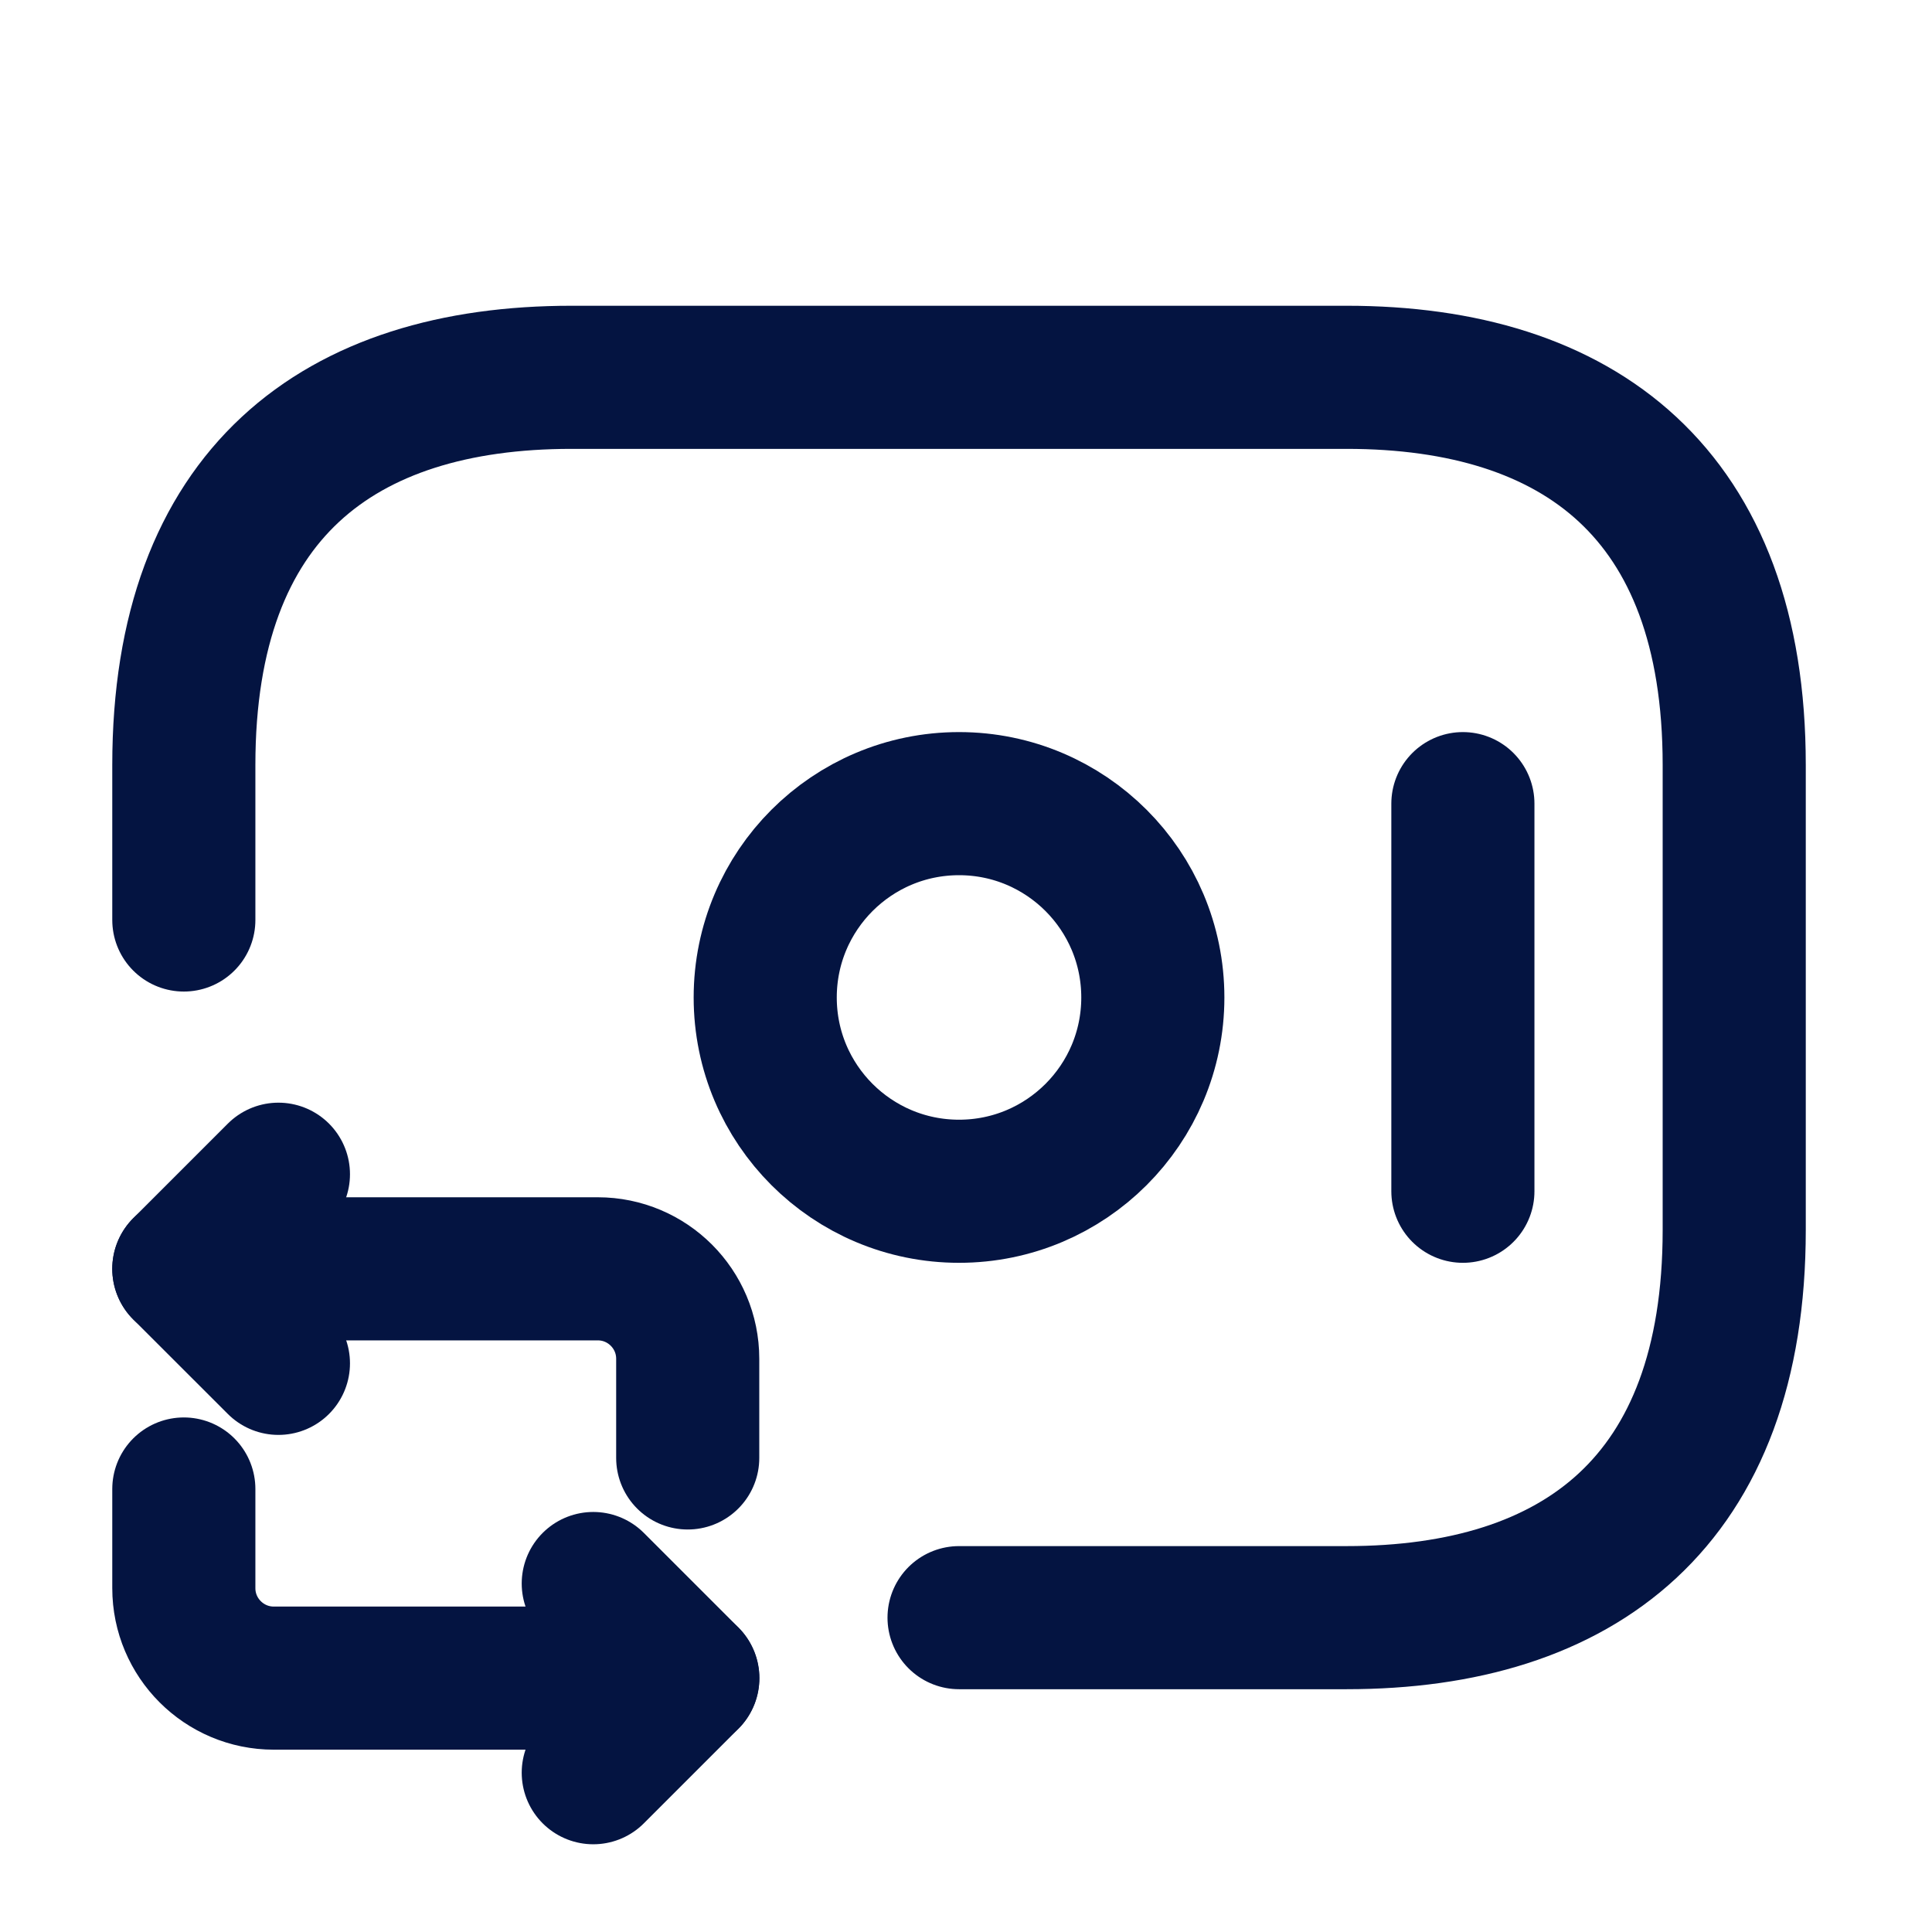 <svg width="27" height="27" viewBox="0 0 27 27" fill="none" xmlns="http://www.w3.org/2000/svg">
<path d="M2.569 12.857V10.69C2.569 6.898 4.736 5.273 7.986 5.273H18.819C22.069 5.273 24.236 6.898 24.236 10.69V17.19C24.236 20.982 22.069 22.607 18.819 22.607H13.403" stroke="#041441" stroke-width="2" stroke-miterlimit="10" stroke-linecap="round" stroke-linejoin="round"/>
<path d="M13.403 16.648C14.898 16.648 16.111 15.436 16.111 13.94C16.111 12.444 14.898 11.231 13.403 11.231C11.907 11.231 10.694 12.444 10.694 13.94C10.694 15.436 11.907 16.648 13.403 16.648Z" stroke="#041441" stroke-width="2" stroke-miterlimit="10" stroke-linecap="round" stroke-linejoin="round"/>
<path d="M20.444 11.231V16.648" stroke="#041441" stroke-width="2" stroke-miterlimit="10" stroke-linecap="round" stroke-linejoin="round"/>
<path d="M2.569 17.732H8.354C9.048 17.732 9.611 18.295 9.611 18.989V20.375" stroke="#041441" stroke-width="2" stroke-miterlimit="10" stroke-linecap="round" stroke-linejoin="round"/>
<path d="M3.891 16.41L2.569 17.732L3.891 19.053" stroke="#041441" stroke-width="2" stroke-miterlimit="10" stroke-linecap="round" stroke-linejoin="round"/>
<path d="M9.611 23.452H3.826C3.133 23.452 2.569 22.889 2.569 22.195V20.809" stroke="#041441" stroke-width="2" stroke-miterlimit="10" stroke-linecap="round" stroke-linejoin="round"/>
<path d="M8.291 24.774L9.613 23.452L8.291 22.13" stroke="#041441" stroke-width="2" stroke-miterlimit="10" stroke-linecap="round" stroke-linejoin="round"/>
</svg>
